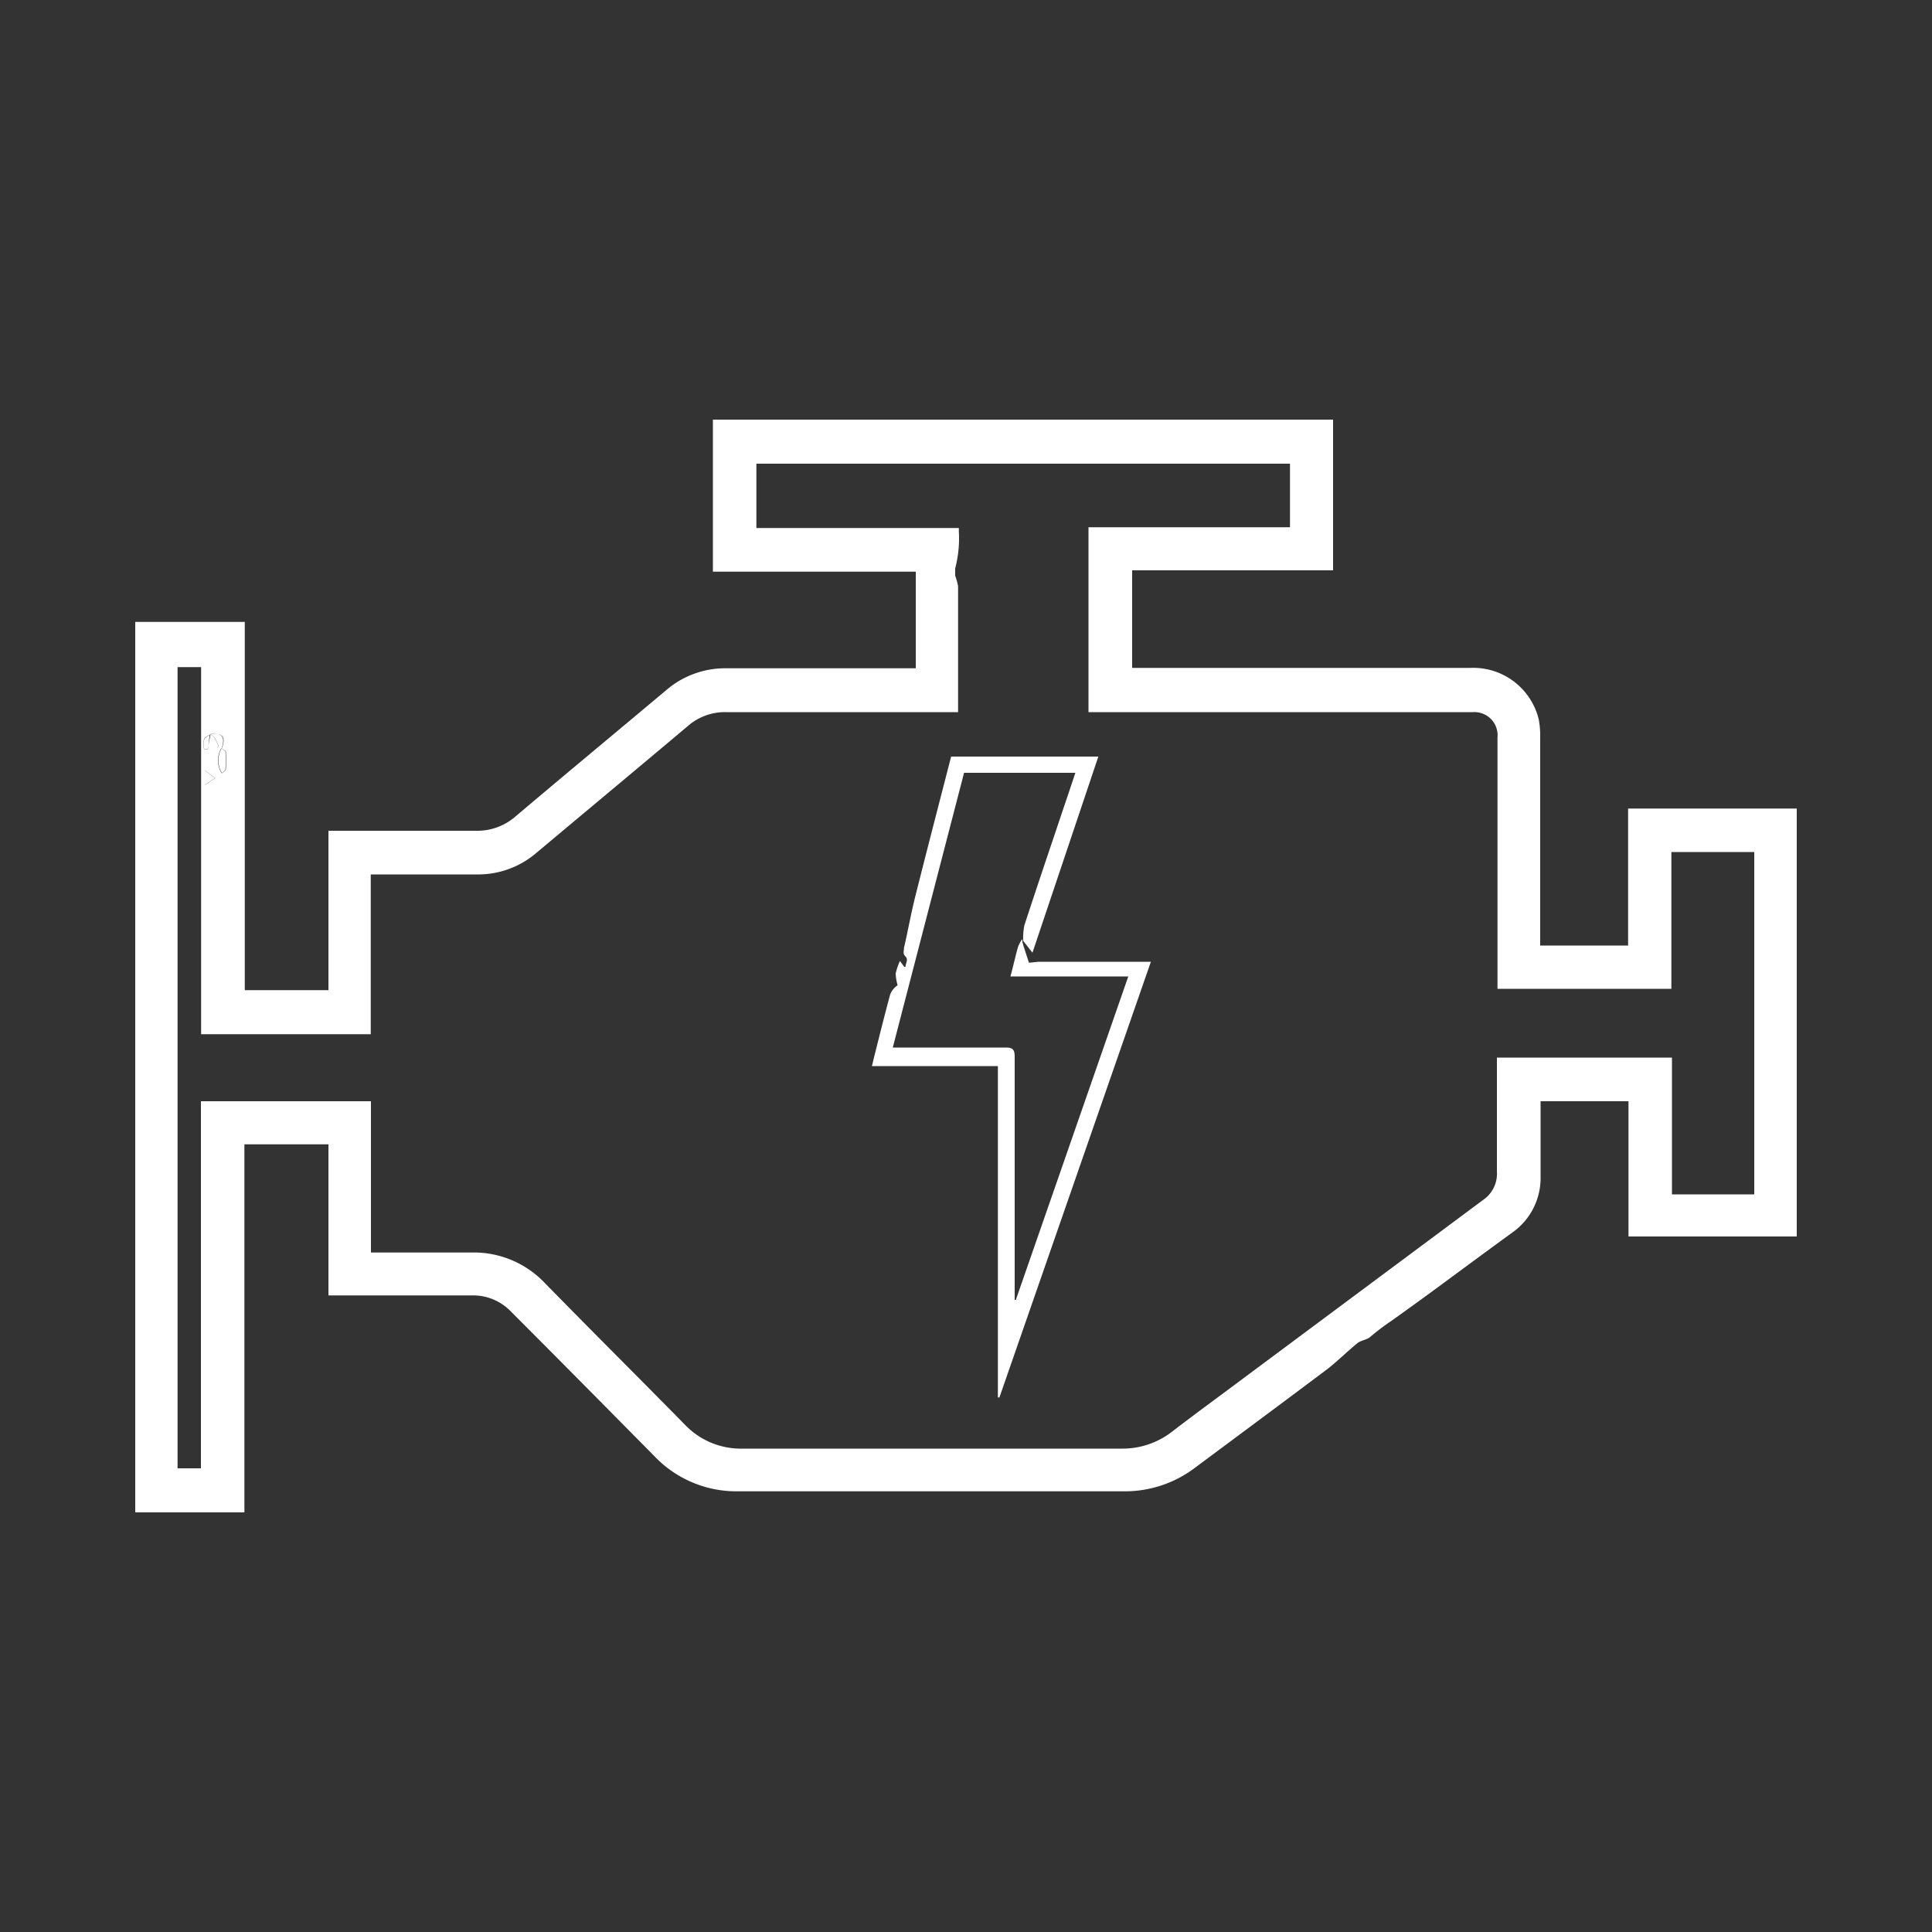 <svg id="Layer_1" data-name="Layer 1" xmlns="http://www.w3.org/2000/svg" viewBox="0 0 100 100"><rect x="0" y="0" width="100" height="100" fill="#333333" stroke="none"/><defs><style>.cls-1{fill:#fff;}</style></defs><path class="cls-1" d="M79.72,48.94h4.55V41.85H93V64H84.29V57H79.74c0,.14,0,.27,0,.41v3.48a3.45,3.45,0,0,1-1.44,2.89C76.2,65.3,74.13,66.87,72,68.38a12.27,12.27,0,0,0-1.08.82c-.17.15-.47.17-.66.32-.51.42-1,.9-1.5,1.3-2.3,1.73-4.61,3.44-6.92,5.16a6,6,0,0,1-3.65,1.21h-20a5.86,5.86,0,0,1-4.33-1.83c-2.46-2.49-4.94-5-7.4-7.46a2.71,2.71,0,0,0-2-.85c-2.31,0-4.63,0-6.95,0H17V59.23H12.65V78.28H7V32.19h5.67V51.25H17V43h.47c2.4,0,4.8,0,7.2,0a3,3,0,0,0,2-.73c2.6-2.2,5.23-4.38,7.84-6.57a4.68,4.68,0,0,1,3.09-1.11H47.4v-5H36.9V21.72H69v7.8H58.6v5.05H76.1a3.49,3.49,0,0,1,3.55,2.69,4.69,4.69,0,0,1,.07.92V48.94ZM10.9,38a1.11,1.11,0,0,1,.22.21c.07.11.11.24.19.4l-.05.09.23,0a1.28,1.28,0,0,0,0,1.32c.08-.07.2-.13.2-.2a6.91,6.91,0,0,0,0-.91c0-.06-.15-.11-.22-.17.21-.6,0-.83-.56-.75-.13.09-.31.16-.35.28a1.21,1.21,0,0,0,0,.49h.19Zm8.3,26.83h5.19a5.07,5.07,0,0,1,3.83,1.6c2.39,2.44,4.82,4.86,7.22,7.3a4,4,0,0,0,3,1.25q9.81,0,19.63,0a4.17,4.17,0,0,0,2.56-.85c1.18-.91,2.39-1.79,3.58-2.68l12.54-9.33a1.65,1.65,0,0,0,.73-1.49c0-1.81,0-3.63,0-5.44v-.45h9.06v7.08H90.8V44.1H86.51v7.08h-9v-13a1.2,1.2,0,0,0-1.27-1.32H56.34V27.29H66.77V24H39.15v3.33H49.63c0,.09,0,.14,0,.19a6.08,6.08,0,0,1-.19,1.9c0,.1,0,.26,0,.38a3,3,0,0,1,.15.55c0,2,0,4.05,0,6.08v.43h-12a2.92,2.92,0,0,0-2,.73c-2.6,2.19-5.21,4.36-7.81,6.54a4.63,4.63,0,0,1-3.12,1.13H19.19v8.27H10.41v-19H9.19V76H10.4V57h8.8ZM12.47,40.73V37.36A7.82,7.82,0,0,0,12.47,40.73Zm-1.86-.11.52-.35-.52-.4Zm1.86-3.26a7.82,7.82,0,0,0,0,3.37Zm-1,1.34a1.28,1.28,0,0,0,0,1.32c.08-.07.2-.13.2-.2a6.91,6.91,0,0,0,0-.91c0-.06-.15-.11-.22-.17ZM10.91,38h0a1.11,1.11,0,0,1,.22.21c.07.11.11.24.19.4l-.05.09.23,0v0C11.69,38.14,11.51,37.91,10.91,38Zm.22,2.28-.52-.4v.75ZM10.91,38c-.12.09-.3.16-.34.28a1.21,1.21,0,0,0,0,.49h.19l.1-.77Zm42,10.61a1.76,1.76,0,0,0-.21.38c-.14.48-.25,1-.4,1.55H58.4L52.58,67.28h-.06v-.51c0-4,0-8,0-12.07,0-.36-.09-.48-.46-.48-1.92,0-3.84,0-5.85,0L49.9,40h5.76c-.2.61-.39,1.17-.58,1.73-.69,2.06-1.39,4.11-2.06,6.17a3.47,3.47,0,0,0-.06.8l.48.61,3.41-10.15H49.23c-.62,2.41-1.24,4.79-1.84,7.18-.23.9-.39,1.82-.6,2.72,0,.19-.08.29.08.45s0,.35,0,.53H46.8l-.22-.3a3.32,3.32,0,0,0-.22.65,2.59,2.59,0,0,0,.1.61,1,1,0,0,0-.39.49c-.27,1-.52,2-.77,3-.06.21-.1.43-.17.69h6.52V72.33l.08,0q3.92-11.28,7.84-22.55c-.07,0-.09,0-.12,0H54.54c-.26,0-.52,0-.78,0l-.5.05c-.11-.33-.23-.69-.34-1.06,0,0,0-.08,0-.11Z"/></svg>
